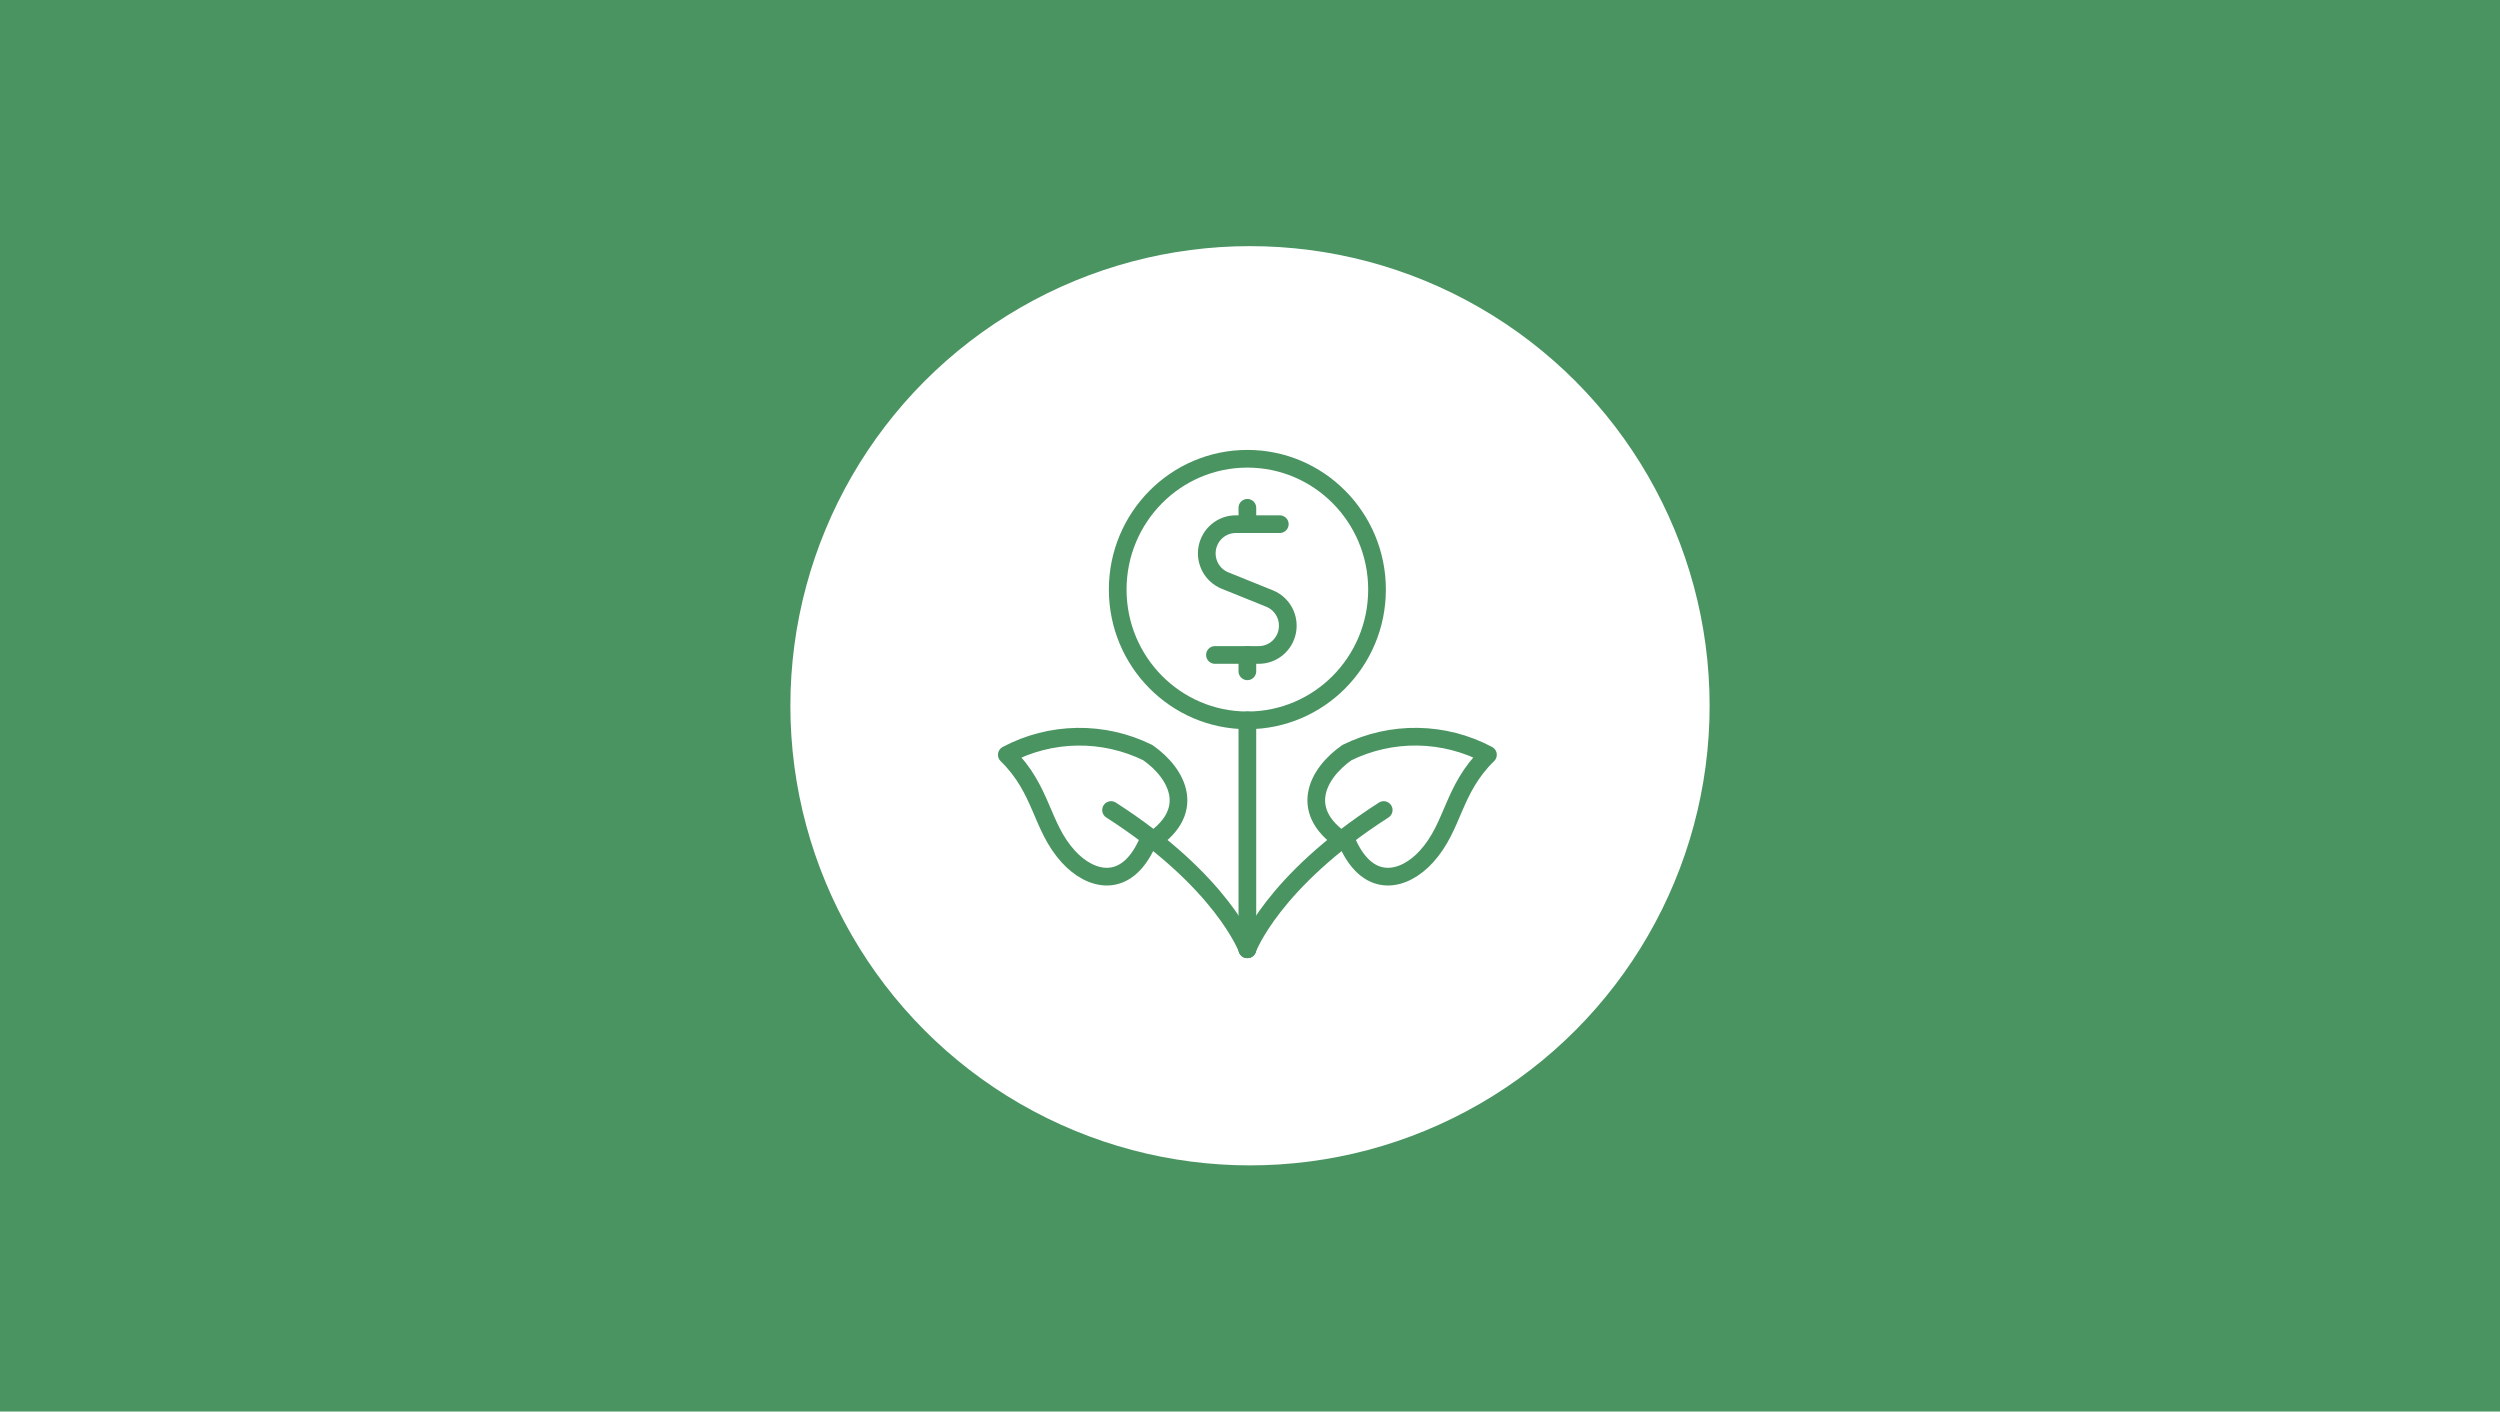 <svg width="356" height="201" viewBox="0 0 356 201" fill="none" xmlns="http://www.w3.org/2000/svg">
  <title>Compensation icon</title>
  <rect width="356" height="201" fill="#4A9462"/>
  <circle cx="178" cy="100.5" r="65.45" fill="white"/>
  <path d="M177.625 102.578V135.172" stroke="#4A9462" stroke-width="2.52" stroke-linecap="round" stroke-linejoin="round"/>
  <path d="M177.625 135.172C177.625 135.172 174.148 125.577 158.214 115.349" stroke="#4A9462" stroke-width="2.52" stroke-linecap="round" stroke-linejoin="round"/>
  <path d="M152.131 121.979C155.288 125.443 160.261 126.707 163.279 120.228C170.748 115.771 167.686 110.127 163.443 107.172C160.307 105.631 156.857 104.856 153.37 104.91C149.882 104.964 146.457 105.845 143.37 107.483C148.466 112.465 148.204 117.661 152.131 121.979Z" stroke="#4A9462" stroke-width="2.52" stroke-linecap="round" stroke-linejoin="round"/>
  <path d="M177.625 135.172C177.625 135.172 181.102 125.577 197.039 115.349" stroke="#4A9462" stroke-width="2.52" stroke-linecap="round" stroke-linejoin="round"/>
  <path d="M203.119 121.979C199.965 125.443 194.99 126.707 191.974 120.228C184.506 115.765 187.567 110.124 191.808 107.169C194.943 105.628 198.395 104.853 201.882 104.907C205.37 104.961 208.796 105.842 211.883 107.48C206.784 112.465 207.049 117.661 203.119 121.979Z" stroke="#4A9462" stroke-width="2.52" stroke-linecap="round" stroke-linejoin="round"/>
  <path d="M182.241 74.641H175.985C175.024 74.638 174.092 74.973 173.35 75.588C172.608 76.204 172.103 77.062 171.92 78.013C171.738 78.965 171.89 79.951 172.352 80.801C172.813 81.651 173.554 82.313 174.446 82.671L180.794 85.235C181.684 85.596 182.421 86.258 182.88 87.108C183.338 87.957 183.489 88.941 183.308 89.89C183.126 90.84 182.622 91.696 181.883 92.312C181.143 92.928 180.215 93.265 179.256 93.266H173.009" stroke="#4A9462" stroke-width="2.52" stroke-linecap="round" stroke-linejoin="round"/>
  <path d="M177.625 74.641V72.312" stroke="#4A9462" stroke-width="2.52" stroke-linecap="round" stroke-linejoin="round"/>
  <path d="M177.625 95.594V93.266" stroke="#4A9462" stroke-width="2.52" stroke-linecap="round" stroke-linejoin="round"/>
  <path d="M177.625 102.578C187.822 102.578 196.088 94.239 196.088 83.953C196.088 73.667 187.822 65.328 177.625 65.328C167.428 65.328 159.162 73.667 159.162 83.953C159.162 94.239 167.428 102.578 177.625 102.578Z" stroke="#4A9462" stroke-width="2.52" stroke-linecap="round" stroke-linejoin="round"/>
</svg>
